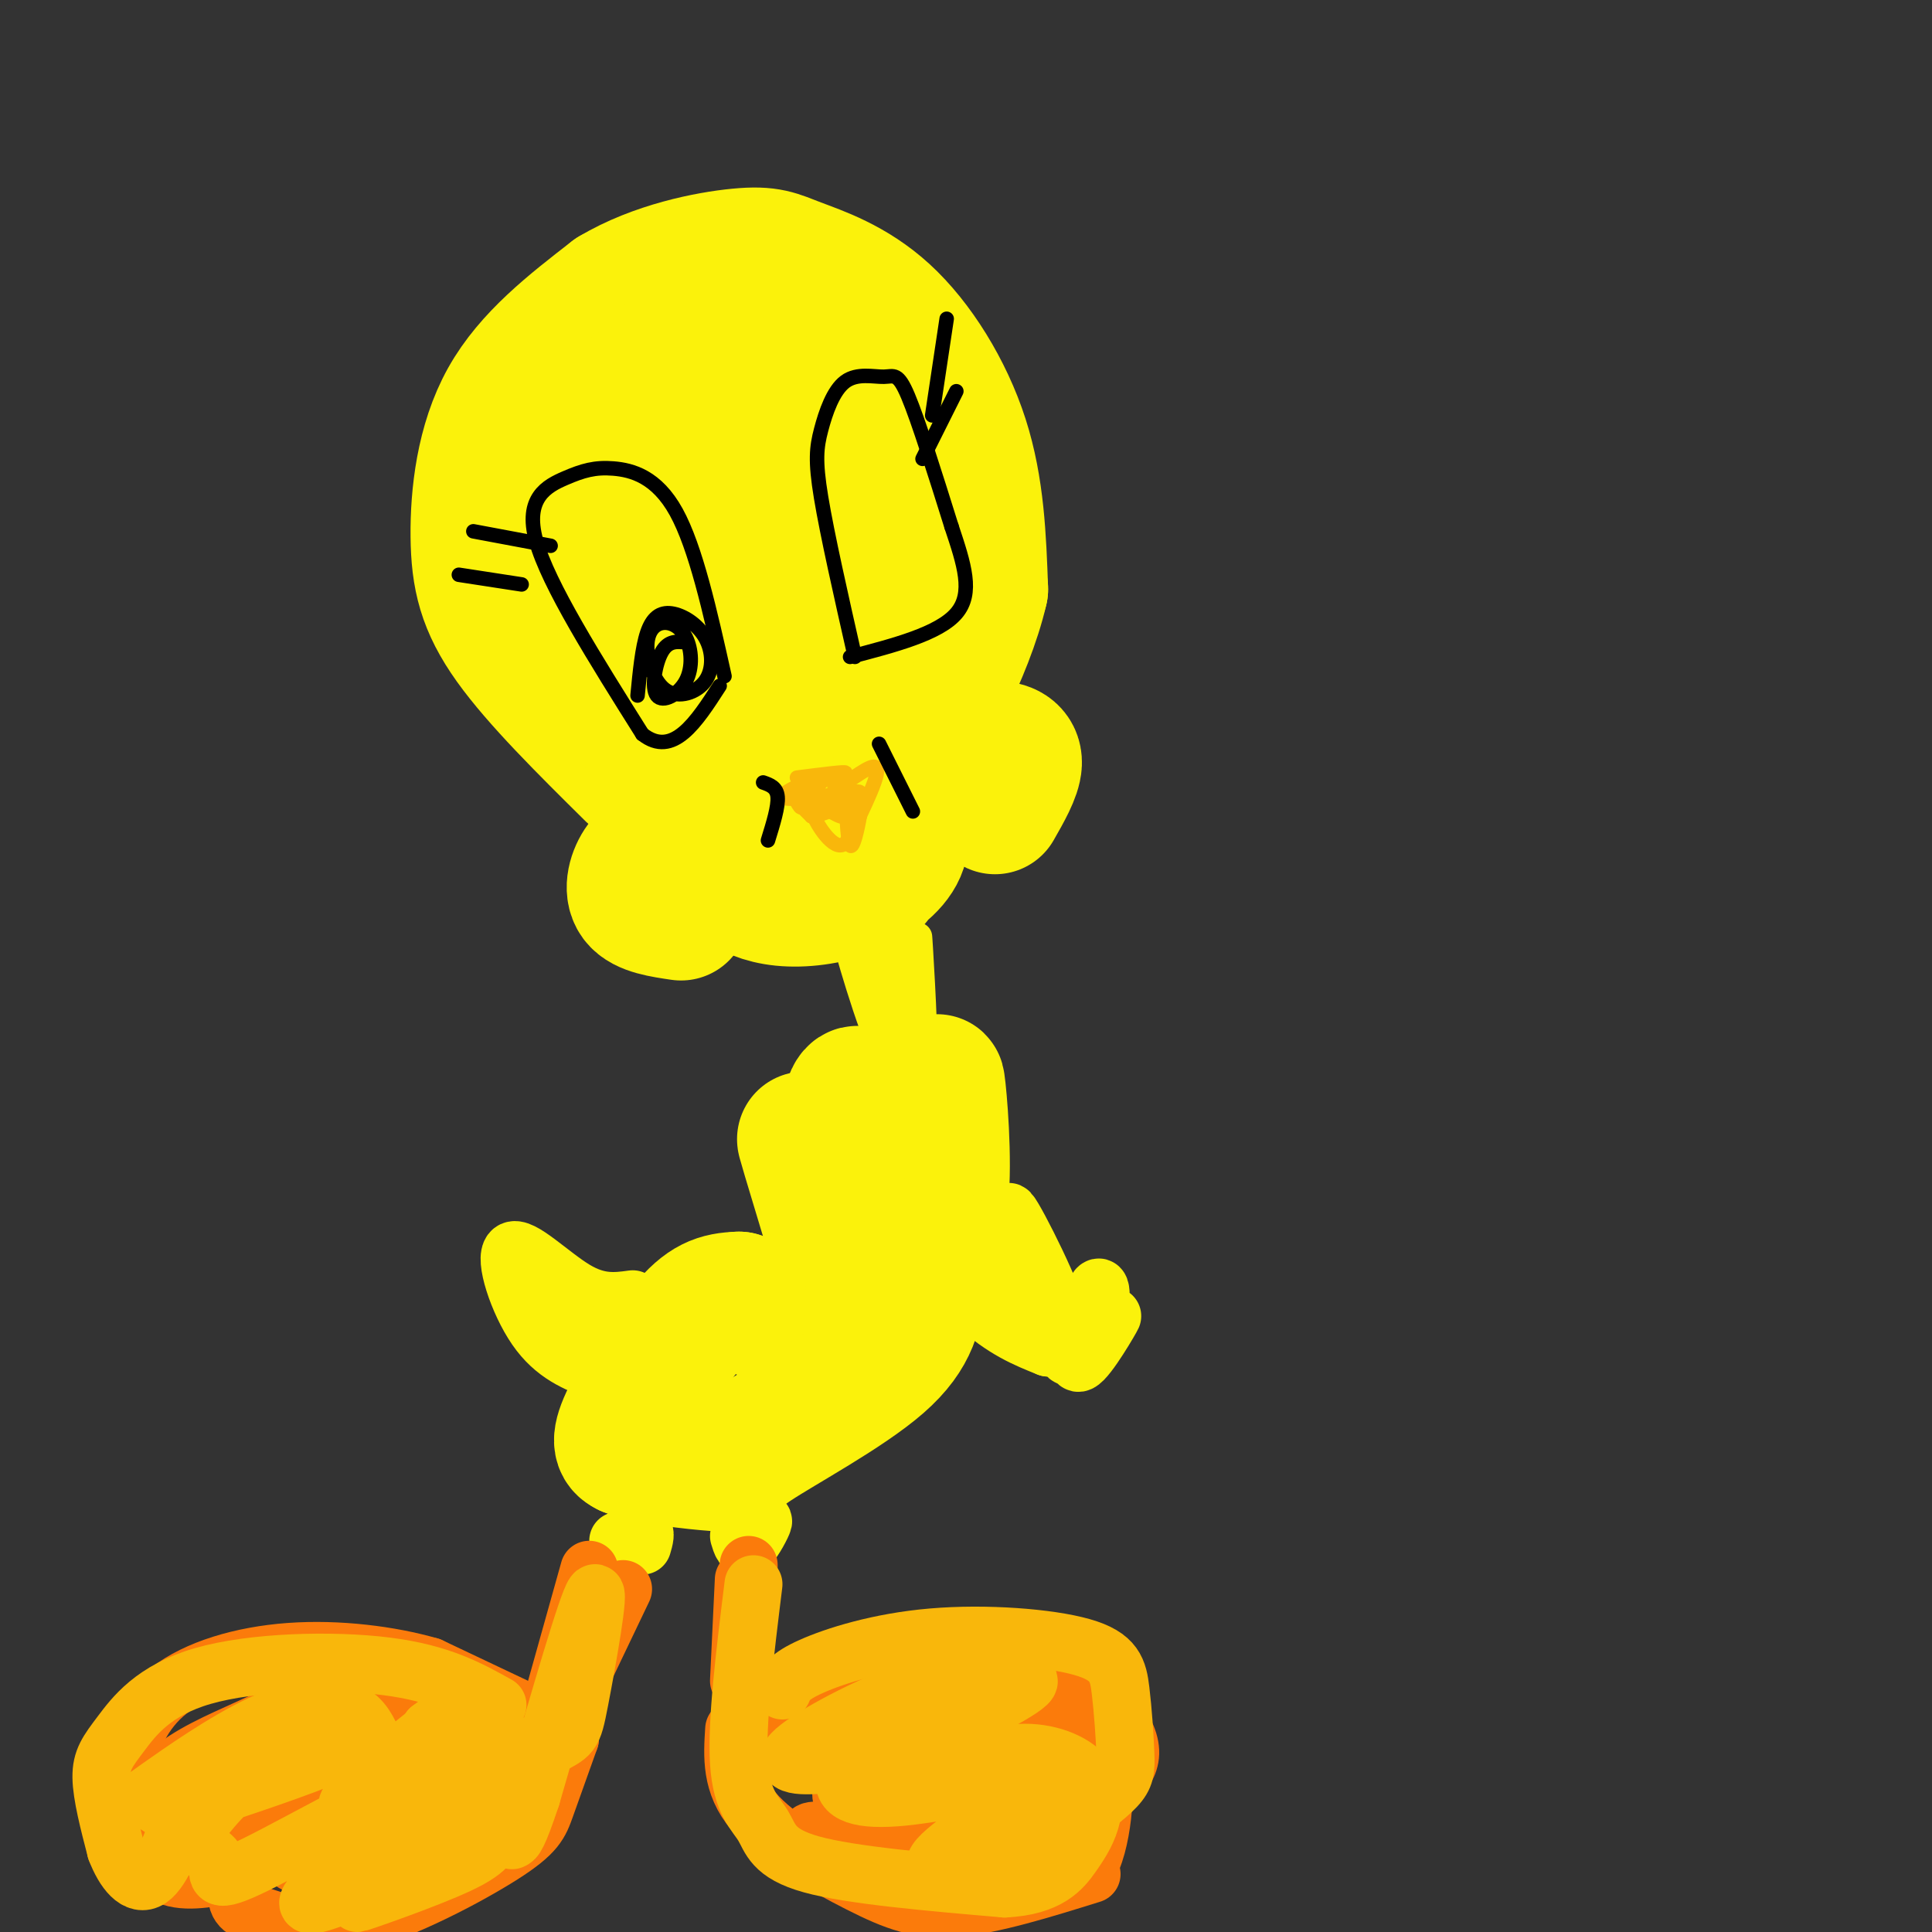 <svg viewBox='0 0 400 400' version='1.1' xmlns='http://www.w3.org/2000/svg' xmlns:xlink='http://www.w3.org/1999/xlink'><rect x="0" y="0" width="400" height="400" fill="#333333" stroke="none"/><g fill='none' stroke='rgb(251,242,11)' stroke-width='28' stroke-linecap='round' stroke-linejoin='round'><path d='M131,160c-9.726,-9.625 -19.452,-19.250 -25,-27c-5.548,-7.750 -6.917,-13.625 -7,-22c-0.083,-8.375 1.119,-19.250 6,-28c4.881,-8.750 13.440,-15.375 22,-22'/><path d='M127,61c8.791,-5.259 19.770,-7.406 26,-8c6.230,-0.594 7.711,0.367 12,2c4.289,1.633 11.385,3.940 18,10c6.615,6.060 12.747,15.874 16,26c3.253,10.126 3.626,20.563 4,31'/><path d='M203,122c-2.968,12.991 -12.386,29.967 -14,30c-1.614,0.033 4.578,-16.878 6,-28c1.422,-11.122 -1.925,-16.454 -5,-22c-3.075,-5.546 -5.876,-11.307 -9,-16c-3.124,-4.693 -6.569,-8.320 -11,-11c-4.431,-2.680 -9.847,-4.414 -15,-5c-5.153,-0.586 -10.044,-0.025 -14,2c-3.956,2.025 -6.978,5.512 -10,9'/><path d='M131,81c-3.705,4.654 -7.968,11.788 -10,19c-2.032,7.212 -1.834,14.503 -2,20c-0.166,5.497 -0.697,9.201 3,16c3.697,6.799 11.623,16.694 17,21c5.377,4.306 8.205,3.022 11,2c2.795,-1.022 5.559,-1.783 9,-7c3.441,-5.217 7.561,-14.890 10,-21c2.439,-6.110 3.199,-8.656 1,-17c-2.199,-8.344 -7.356,-22.487 -10,-29c-2.644,-6.513 -2.776,-5.395 -5,-5c-2.224,0.395 -6.542,0.068 -9,0c-2.458,-0.068 -3.058,0.123 -5,5c-1.942,4.877 -5.228,14.439 -6,22c-0.772,7.561 0.970,13.122 4,20c3.030,6.878 7.348,15.075 13,18c5.652,2.925 12.639,0.578 18,-2c5.361,-2.578 9.097,-5.386 12,-12c2.903,-6.614 4.972,-17.032 5,-23c0.028,-5.968 -1.986,-7.484 -4,-9'/><path d='M183,99c-2.622,-2.812 -7.178,-5.343 -10,-7c-2.822,-1.657 -3.911,-2.439 -8,0c-4.089,2.439 -11.178,8.100 -15,12c-3.822,3.900 -4.376,6.040 -5,11c-0.624,4.960 -1.319,12.742 -1,18c0.319,5.258 1.650,7.993 4,12c2.350,4.007 5.719,9.286 10,12c4.281,2.714 9.473,2.865 13,3c3.527,0.135 5.387,0.256 8,-2c2.613,-2.256 5.977,-6.887 8,-10c2.023,-3.113 2.705,-4.708 2,-10c-0.705,-5.292 -2.798,-14.281 -5,-20c-2.202,-5.719 -4.512,-8.169 -9,-9c-4.488,-0.831 -11.154,-0.043 -16,2c-4.846,2.043 -7.873,5.341 -10,11c-2.127,5.659 -3.353,13.678 -2,20c1.353,6.322 5.286,10.945 8,13c2.714,2.055 4.209,1.542 7,1c2.791,-0.542 6.878,-1.113 10,-3c3.122,-1.887 5.279,-5.091 7,-9c1.721,-3.909 3.008,-8.522 3,-12c-0.008,-3.478 -1.310,-5.821 -3,-9c-1.690,-3.179 -3.769,-7.194 -6,-9c-2.231,-1.806 -4.616,-1.403 -7,-1'/><path d='M166,113c-3.656,1.090 -9.297,4.314 -13,8c-3.703,3.686 -5.468,7.833 -6,13c-0.532,5.167 0.170,11.354 3,16c2.830,4.646 7.787,7.752 12,8c4.213,0.248 7.681,-2.362 10,-7c2.319,-4.638 3.487,-11.305 3,-15c-0.487,-3.695 -2.631,-4.418 -4,-5c-1.369,-0.582 -1.963,-1.023 -4,3c-2.037,4.023 -5.519,12.512 -9,21'/><path d='M138,176c-1.800,0.556 -3.600,1.111 -5,3c-1.400,1.889 -2.400,5.111 -1,7c1.400,1.889 5.200,2.444 9,3'/><path d='M198,157c2.844,-0.978 5.689,-1.956 8,-2c2.311,-0.044 4.089,0.844 4,3c-0.089,2.156 -2.044,5.578 -4,9'/><path d='M155,180c-0.986,0.916 -1.972,1.832 -1,3c0.972,1.168 3.902,2.589 8,3c4.098,0.411 9.365,-0.188 14,-2c4.635,-1.812 8.637,-4.836 10,-8c1.363,-3.164 0.086,-6.467 -3,-7c-3.086,-0.533 -7.982,1.702 -11,4c-3.018,2.298 -4.159,4.657 -4,7c0.159,2.343 1.617,4.669 4,5c2.383,0.331 5.692,-1.335 9,-3'/></g>
<g fill='none' stroke='rgb(251,242,11)' stroke-width='6' stroke-linecap='round' stroke-linejoin='round'><path d='M181,194c2.089,8.185 4.179,16.369 3,15c-1.179,-1.369 -5.625,-12.292 -5,-12c0.625,0.292 6.321,11.798 7,14c0.679,2.202 -3.661,-4.899 -8,-12'/><path d='M178,199c-2.293,-4.325 -4.027,-9.139 -2,-2c2.027,7.139 7.815,26.230 10,24c2.185,-2.230 0.767,-25.780 1,-30c0.233,-4.220 2.116,10.890 4,26'/><path d='M191,217c0.274,-3.282 -1.040,-24.488 -1,-23c0.040,1.488 1.434,25.670 1,26c-0.434,0.330 -2.695,-23.191 -4,-30c-1.305,-6.809 -1.652,3.096 -2,13'/><path d='M185,203c-1.167,2.333 -3.083,1.667 -5,1'/></g>
<g fill='none' stroke='rgb(251,242,11)' stroke-width='28' stroke-linecap='round' stroke-linejoin='round'><path d='M179,228c-0.978,-1.533 -1.956,-3.067 -3,1c-1.044,4.067 -2.156,13.733 -2,21c0.156,7.267 1.578,12.133 3,17'/><path d='M177,267c-1.978,-4.778 -8.422,-25.222 -10,-30c-1.578,-4.778 1.711,6.111 5,17'/><path d='M172,254c1.048,-0.905 1.167,-11.667 1,-9c-0.167,2.667 -0.619,18.762 -4,25c-3.381,6.238 -9.690,2.619 -16,-1'/><path d='M153,269c-4.250,0.143 -6.875,1.000 -11,6c-4.125,5.000 -9.750,14.143 -12,19c-2.250,4.857 -1.125,5.429 0,6'/><path d='M130,300c3.981,1.630 13.933,2.705 18,3c4.067,0.295 2.249,-0.190 8,-4c5.751,-3.810 19.072,-10.946 26,-17c6.928,-6.054 7.464,-11.027 8,-16'/><path d='M190,266c2.453,-5.646 4.585,-11.761 5,-21c0.415,-9.239 -0.888,-21.603 -1,-21c-0.112,0.603 0.968,14.172 1,18c0.032,3.828 -0.984,-2.086 -2,-8'/><path d='M193,234c-1.512,-3.071 -4.292,-6.750 -5,-4c-0.708,2.750 0.655,11.929 0,17c-0.655,5.071 -3.327,6.036 -6,7'/><path d='M186,227c0.000,0.000 -4.000,28.000 -4,28'/></g>
<g fill='none' stroke='rgb(251,242,11)' stroke-width='12' stroke-linecap='round' stroke-linejoin='round'><path d='M131,269c-3.530,0.482 -7.060,0.964 -12,-2c-4.940,-2.964 -11.292,-9.375 -13,-8c-1.708,1.375 1.226,10.536 5,16c3.774,5.464 8.387,7.232 13,9'/><path d='M124,284c-0.511,-1.756 -8.289,-10.644 -10,-13c-1.711,-2.356 2.644,1.822 7,6'/><path d='M182,247c7.083,8.833 14.167,17.667 20,23c5.833,5.333 10.417,7.167 15,9'/><path d='M217,279c-2.022,-5.000 -14.578,-22.000 -16,-25c-1.422,-3.000 8.289,8.000 18,19'/><path d='M219,273c0.089,-3.178 -8.689,-20.622 -10,-22c-1.311,-1.378 4.844,13.311 11,28'/><path d='M220,279c2.000,4.167 1.500,0.583 1,-3'/><path d='M223,275c0.132,1.221 0.264,2.443 1,3c0.736,0.557 2.076,0.450 3,-3c0.924,-3.450 1.433,-10.244 0,-8c-1.433,2.244 -4.809,13.527 -4,15c0.809,1.473 5.803,-6.865 7,-9c1.197,-2.135 -1.401,1.932 -4,6'/><path d='M128,319c2.083,-1.083 4.167,-2.167 5,-2c0.833,0.167 0.417,1.583 0,3'/><path d='M153,318c0.444,1.489 0.889,2.978 2,2c1.111,-0.978 2.889,-4.422 3,-5c0.111,-0.578 -1.444,1.711 -3,4'/></g>
<g fill='none' stroke='rgb(251,123,11)' stroke-width='12' stroke-linecap='round' stroke-linejoin='round'><path d='M122,325c0.000,0.000 -7.000,25.000 -7,25'/><path d='M129,329c0.000,0.000 -11.000,23.000 -11,23'/><path d='M155,324c0.000,0.000 0.000,1.000 0,1'/><path d='M154,327c0.000,0.000 -1.000,21.000 -1,21'/><path d='M108,354c0.000,0.000 -19.000,-9.000 -19,-9'/><path d='M89,345c-8.130,-2.350 -18.955,-3.726 -29,-3c-10.045,0.726 -19.311,3.556 -25,8c-5.689,4.444 -7.801,10.504 -9,15c-1.199,4.496 -1.485,7.427 0,11c1.485,3.573 4.743,7.786 8,12'/><path d='M34,388c3.667,2.000 8.833,1.000 14,0'/><path d='M65,372c-3.995,1.068 -7.989,2.135 -11,6c-3.011,3.865 -5.038,10.526 -5,14c0.038,3.474 2.140,3.760 6,5c3.860,1.240 9.478,3.436 19,1c9.522,-2.436 22.948,-9.502 30,-14c7.052,-4.498 7.729,-6.428 9,-10c1.271,-3.572 3.135,-8.786 5,-14'/><path d='M118,360c-1.833,0.667 -8.917,9.333 -16,18'/><path d='M159,351c17.964,-4.786 35.929,-9.571 48,-9c12.071,0.571 18.250,6.500 22,11c3.750,4.500 5.071,7.571 5,10c-0.071,2.429 -1.536,4.214 -3,6'/><path d='M152,358c-0.369,5.679 -0.738,11.357 4,17c4.738,5.643 14.583,11.250 22,15c7.417,3.750 12.405,5.643 20,5c7.595,-0.643 17.798,-3.821 28,-7'/><path d='M180,368c5.452,-0.839 10.905,-1.679 16,-1c5.095,0.679 9.833,2.875 14,5c4.167,2.125 7.762,4.179 9,7c1.238,2.821 0.119,6.411 -1,10'/><path d='M160,362c-1.314,-0.720 -2.629,-1.440 0,-3c2.629,-1.560 9.201,-3.960 27,-4c17.799,-0.040 46.826,2.282 40,3c-6.826,0.718 -49.503,-0.167 -55,1c-5.497,1.167 26.186,4.385 40,7c13.814,2.615 9.758,4.627 8,7c-1.758,2.373 -1.216,5.107 -4,7c-2.784,1.893 -8.892,2.947 -15,4'/><path d='M201,384c-9.942,-0.857 -27.296,-4.999 -32,-5c-4.704,-0.001 3.244,4.140 11,6c7.756,1.860 15.321,1.438 22,1c6.679,-0.438 12.471,-0.890 17,-6c4.529,-5.110 7.796,-14.876 9,-13c1.204,1.876 0.344,15.393 -3,20c-3.344,4.607 -9.172,0.303 -15,-4'/><path d='M210,383c-5.819,-3.870 -12.867,-11.545 -18,-15c-5.133,-3.455 -8.350,-2.690 -11,-2c-2.650,0.690 -4.734,1.303 -6,3c-1.266,1.697 -1.715,4.477 3,6c4.715,1.523 14.594,1.790 21,0c6.406,-1.790 9.340,-5.636 11,-8c1.660,-2.364 2.046,-3.247 -4,-3c-6.046,0.247 -18.523,1.623 -31,3'/><path d='M86,368c1.025,-0.663 2.051,-1.325 2,-2c-0.051,-0.675 -1.178,-1.361 -5,0c-3.822,1.361 -10.339,4.771 -15,8c-4.661,3.229 -7.465,6.276 -8,9c-0.535,2.724 1.198,5.123 11,1c9.802,-4.123 27.674,-14.768 26,-13c-1.674,1.768 -22.892,15.948 -23,15c-0.108,-0.948 20.894,-17.024 28,-24c7.106,-6.976 0.316,-4.850 -9,-1c-9.316,3.850 -21.158,9.425 -33,15'/><path d='M60,376c-1.637,-0.108 10.771,-7.879 17,-13c6.229,-5.121 6.280,-7.593 3,-9c-3.280,-1.407 -9.892,-1.750 -15,-1c-5.108,0.750 -8.712,2.591 -14,5c-5.288,2.409 -12.262,5.385 -16,9c-3.738,3.615 -4.242,7.869 -4,8c0.242,0.131 1.230,-3.862 7,-8c5.770,-4.138 16.323,-8.422 27,-9c10.677,-0.578 21.479,2.549 25,4c3.521,1.451 -0.240,1.225 -4,1'/><path d='M86,363c-5.813,-0.524 -18.344,-2.333 -27,0c-8.656,2.333 -13.435,8.807 -15,12c-1.565,3.193 0.086,3.103 4,3c3.914,-0.103 10.092,-0.219 17,-3c6.908,-2.781 14.547,-8.226 17,-11c2.453,-2.774 -0.281,-2.878 -3,-3c-2.719,-0.122 -5.424,-0.264 -10,2c-4.576,2.264 -11.022,6.932 -14,10c-2.978,3.068 -2.489,4.534 -2,6'/></g>
<g fill='none' stroke='rgb(249,183,11)' stroke-width='12' stroke-linecap='round' stroke-linejoin='round'><path d='M103,353c-5.896,-3.292 -11.793,-6.584 -23,-8c-11.207,-1.416 -27.726,-0.957 -38,2c-10.274,2.957 -14.305,8.411 -17,12c-2.695,3.589 -4.056,5.311 -4,9c0.056,3.689 1.528,9.344 3,15'/><path d='M24,383c1.668,4.370 4.338,7.797 7,6c2.662,-1.797 5.315,-8.816 6,-12c0.685,-3.184 -0.600,-2.534 7,-5c7.600,-2.466 24.085,-8.049 27,-10c2.915,-1.951 -7.738,-0.272 -15,3c-7.262,3.272 -11.131,8.136 -15,13'/><path d='M41,378c-2.886,2.766 -2.600,3.181 -1,4c1.600,0.819 4.515,2.042 5,4c0.485,1.958 -1.462,4.652 8,0c9.462,-4.652 30.331,-16.652 33,-16c2.669,0.652 -12.862,13.954 -19,20c-6.138,6.046 -2.882,4.837 5,2c7.882,-2.837 20.391,-7.302 28,-13c7.609,-5.698 10.317,-12.628 10,-13c-0.317,-0.372 -3.658,5.814 -7,12'/><path d='M103,378c-1.331,3.079 -1.157,4.777 -8,8c-6.843,3.223 -20.701,7.970 -21,8c-0.299,0.030 12.960,-4.657 21,-10c8.040,-5.343 10.859,-11.343 12,-14c1.141,-2.657 0.604,-1.972 1,-4c0.396,-2.028 1.725,-6.770 -7,-4c-8.725,2.770 -27.503,13.054 -29,12c-1.497,-1.054 14.287,-13.444 20,-18c5.713,-4.556 1.357,-1.278 -3,2'/><path d='M89,358c-2.185,3.383 -6.148,10.840 -7,15c-0.852,4.160 1.407,5.024 8,2c6.593,-3.024 17.520,-9.934 23,-13c5.480,-3.066 5.514,-2.287 7,-10c1.486,-7.713 4.425,-23.918 3,-22c-1.425,1.918 -7.212,21.959 -13,42'/><path d='M110,372c-2.833,8.500 -3.417,8.750 -4,9'/><path d='M156,328c-1.774,14.375 -3.548,28.750 -3,37c0.548,8.250 3.417,10.375 5,13c1.583,2.625 1.881,5.750 10,8c8.119,2.250 24.060,3.625 40,5'/><path d='M208,391c9.128,-0.450 11.949,-4.074 14,-7c2.051,-2.926 3.333,-5.156 4,-8c0.667,-2.844 0.718,-6.304 -2,-9c-2.718,-2.696 -8.205,-4.627 -14,-4c-5.795,0.627 -11.897,3.814 -18,7'/><path d='M162,350c0.583,-1.421 1.165,-2.842 6,-5c4.835,-2.158 13.922,-5.053 25,-6c11.078,-0.947 24.145,0.053 31,2c6.855,1.947 7.497,4.842 8,9c0.503,4.158 0.866,9.581 1,13c0.134,3.419 0.038,4.834 -2,7c-2.038,2.166 -6.019,5.083 -10,8'/><path d='M203,348c-4.529,-0.008 -9.059,-0.016 -17,3c-7.941,3.016 -19.294,9.055 -22,12c-2.706,2.945 3.237,2.797 9,2c5.763,-0.797 11.348,-2.243 20,-6c8.652,-3.757 20.372,-9.826 20,-11c-0.372,-1.174 -12.837,2.548 -22,7c-9.163,4.452 -15.024,9.635 -16,13c-0.976,3.365 2.934,4.912 12,4c9.066,-0.912 23.287,-4.284 24,-2c0.713,2.284 -12.082,10.224 -16,14c-3.918,3.776 1.041,3.388 6,3'/><path d='M201,387c7.056,-1.383 21.695,-6.340 20,-6c-1.695,0.340 -19.726,5.976 -21,5c-1.274,-0.976 14.207,-8.565 18,-11c3.793,-2.435 -4.104,0.282 -12,3'/><path d='M77,360c-1.222,-2.499 -2.443,-4.998 -6,-6c-3.557,-1.002 -9.448,-0.506 -17,3c-7.552,3.506 -16.764,10.021 -21,13c-4.236,2.979 -3.496,2.423 -2,3c1.496,0.577 3.748,2.289 6,4'/></g>
<g fill='none' stroke='rgb(249,183,11)' stroke-width='3' stroke-linecap='round' stroke-linejoin='round'><path d='M165,161c5.222,-0.667 10.444,-1.333 10,-1c-0.444,0.333 -6.556,1.667 -9,3c-2.444,1.333 -1.222,2.667 0,4'/><path d='M166,167c-0.167,0.500 -0.583,-0.250 -1,-1'/><path d='M165,166c0.333,0.333 1.667,1.667 3,3'/><path d='M168,169c2.511,-0.289 7.289,-2.511 8,-3c0.711,-0.489 -2.644,0.756 -6,2'/><path d='M170,168c1.529,-0.703 8.351,-3.459 8,-4c-0.351,-0.541 -7.876,1.134 -10,1c-2.124,-0.134 1.152,-2.077 2,-3c0.848,-0.923 -0.733,-0.825 -3,0c-2.267,0.825 -5.219,2.379 -5,3c0.219,0.621 3.610,0.311 7,0'/><path d='M169,165c1.809,-0.034 2.832,-0.119 4,1c1.168,1.119 2.482,3.441 1,3c-1.482,-0.441 -5.758,-3.644 -6,-2c-0.242,1.644 3.550,8.135 6,8c2.450,-0.135 3.557,-6.896 4,-9c0.443,-2.104 0.221,0.448 0,3'/><path d='M178,169c-0.400,2.422 -1.400,6.978 -2,6c-0.600,-0.978 -0.800,-7.489 -1,-14'/><path d='M175,161c-1.003,-1.451 -3.011,1.920 -2,2c1.011,0.080 5.041,-3.132 7,-4c1.959,-0.868 1.845,0.609 1,3c-0.845,2.391 -2.423,5.695 -4,9'/><path d='M177,171c-0.044,-0.244 1.844,-5.356 2,-6c0.156,-0.644 -1.422,3.178 -3,7'/></g>
<g fill='none' stroke='rgb(0,0,0)' stroke-width='3' stroke-linecap='round' stroke-linejoin='round'><path d='M158,162c1.417,0.500 2.833,1.000 3,3c0.167,2.000 -0.917,5.500 -2,9'/><path d='M182,154c0.000,0.000 7.000,14.000 7,14'/><path d='M177,136c-2.865,-12.660 -5.730,-25.321 -7,-33c-1.270,-7.679 -0.945,-10.378 0,-14c0.945,-3.622 2.511,-8.167 5,-10c2.489,-1.833 5.901,-0.955 8,-1c2.099,-0.045 2.885,-1.013 5,4c2.115,5.013 5.557,16.006 9,27'/><path d='M197,109c2.600,7.800 4.600,13.800 1,18c-3.600,4.200 -12.800,6.600 -22,9'/><path d='M150,140c-2.974,-13.330 -5.949,-26.660 -10,-34c-4.051,-7.340 -9.179,-8.689 -13,-9c-3.821,-0.311 -6.337,0.416 -10,2c-3.663,1.584 -8.475,4.024 -6,13c2.475,8.976 12.238,24.488 22,40'/><path d='M133,152c6.333,5.000 11.167,-2.500 16,-10'/><path d='M193,86c0.000,0.000 3.000,-20.000 3,-20'/><path d='M191,95c0.000,0.000 7.000,-14.000 7,-14'/><path d='M114,113c0.000,0.000 -16.000,-3.000 -16,-3'/><path d='M108,121c0.000,0.000 -13.000,-2.000 -13,-2'/><path d='M132,144c0.477,-4.954 0.953,-9.908 2,-13c1.047,-3.092 2.663,-4.321 5,-4c2.337,0.321 5.393,2.193 7,5c1.607,2.807 1.765,6.549 0,9c-1.765,2.451 -5.451,3.610 -8,2c-2.549,-1.610 -3.959,-5.988 -4,-9c-0.041,-3.012 1.289,-4.657 3,-5c1.711,-0.343 3.804,0.615 5,3c1.196,2.385 1.496,6.196 0,9c-1.496,2.804 -4.787,4.601 -6,3c-1.213,-1.601 -0.346,-6.600 1,-9c1.346,-2.400 3.173,-2.200 5,-2'/></g>
</svg>